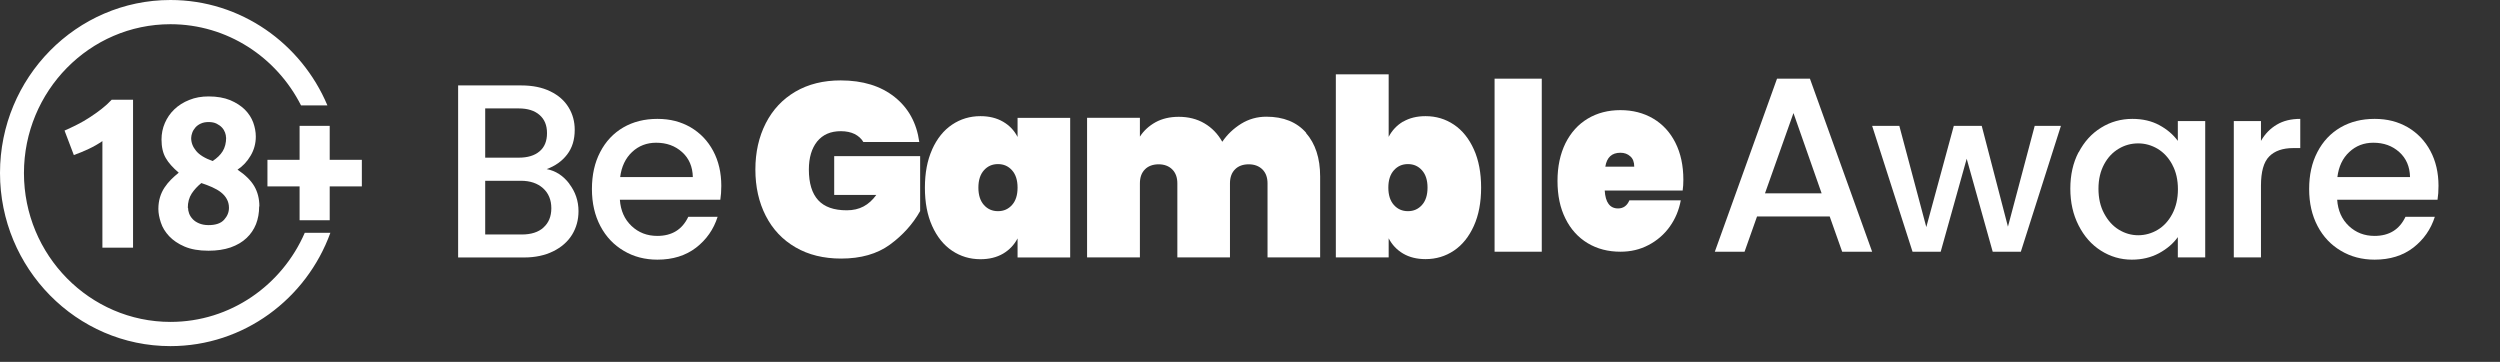 <svg xmlns="http://www.w3.org/2000/svg" width="152" height="22" viewBox="0 0 152 22" fill="none"><rect x="0" y="0" width="152" height="22" fill="#333333" stroke="none"/><path d="M18.53 14.154C17.147 17.342 14.007 19.572 10.369 19.572C5.456 19.572 1.456 15.514 1.456 10.525C1.456 5.536 5.45 1.472 10.362 1.472C13.819 1.472 16.819 3.478 18.302 6.407H19.906C18.322 2.646 14.644 0 10.362 0C4.651 0 0 4.718 0 10.518C0 16.319 4.651 21.044 10.362 21.044C14.819 21.044 18.631 18.173 20.087 14.154H18.523H18.53Z" fill="white"></path><path d="M20.046 9.717V7.652H18.215V9.717H16.261V11.333H18.215V13.391H20.046V11.333H22V9.717H20.046Z" fill="white"></path><path d="M3.929 7.937C4.173 7.831 4.423 7.711 4.686 7.579C4.95 7.446 5.206 7.301 5.456 7.135C5.706 6.976 5.943 6.804 6.174 6.625C6.404 6.446 6.608 6.26 6.792 6.062H8.089V15.058H6.226V8.579C5.976 8.751 5.7 8.91 5.391 9.056C5.081 9.202 4.785 9.321 4.489 9.427L3.923 7.937H3.929Z" fill="white"></path><path d="M13.743 8.367C13.743 8.274 13.723 8.168 13.684 8.062C13.644 7.956 13.585 7.85 13.499 7.758C13.414 7.665 13.302 7.585 13.17 7.519C13.039 7.453 12.874 7.42 12.683 7.42C12.492 7.42 12.341 7.453 12.209 7.513C12.078 7.572 11.966 7.652 11.88 7.751C11.795 7.85 11.729 7.956 11.689 8.069C11.65 8.182 11.623 8.288 11.623 8.394C11.623 8.672 11.722 8.93 11.92 9.169C12.117 9.414 12.453 9.619 12.927 9.791C13.19 9.619 13.401 9.42 13.539 9.195C13.677 8.97 13.749 8.692 13.749 8.367M11.433 12.633C11.433 12.739 11.452 12.852 11.498 12.978C11.544 13.104 11.617 13.216 11.716 13.322C11.814 13.428 11.946 13.515 12.104 13.581C12.262 13.647 12.453 13.687 12.677 13.687C13.111 13.687 13.427 13.581 13.624 13.362C13.822 13.144 13.921 12.905 13.921 12.633C13.921 12.435 13.874 12.256 13.789 12.104C13.703 11.944 13.585 11.812 13.434 11.693C13.282 11.573 13.104 11.474 12.9 11.381C12.696 11.289 12.479 11.209 12.242 11.13C12.012 11.315 11.814 11.527 11.656 11.766C11.498 12.011 11.419 12.296 11.419 12.64M15.757 12.554C15.757 12.945 15.691 13.303 15.566 13.627C15.434 13.952 15.243 14.237 14.987 14.475C14.73 14.72 14.408 14.906 14.019 15.045C13.631 15.177 13.183 15.244 12.677 15.244C12.091 15.244 11.61 15.158 11.222 14.992C10.834 14.826 10.524 14.614 10.287 14.363C10.05 14.111 9.879 13.839 9.781 13.534C9.682 13.236 9.629 12.958 9.629 12.706C9.629 12.455 9.662 12.21 9.728 11.991C9.794 11.772 9.886 11.58 10.004 11.401C10.123 11.222 10.255 11.063 10.399 10.918C10.544 10.772 10.702 10.633 10.867 10.5C10.511 10.196 10.241 9.897 10.077 9.606C9.906 9.314 9.82 8.937 9.82 8.48C9.82 8.135 9.886 7.797 10.024 7.479C10.162 7.161 10.353 6.883 10.603 6.645C10.854 6.406 11.156 6.214 11.512 6.075C11.867 5.929 12.255 5.863 12.69 5.863C13.197 5.863 13.631 5.942 13.993 6.088C14.355 6.241 14.651 6.433 14.888 6.665C15.118 6.896 15.29 7.161 15.395 7.446C15.5 7.738 15.553 8.023 15.553 8.307C15.553 8.725 15.448 9.109 15.237 9.467C15.026 9.825 14.757 10.109 14.441 10.315C14.914 10.633 15.257 10.971 15.461 11.322C15.665 11.673 15.77 12.084 15.77 12.547" fill="white"></path><path d="M33.041 13.833C33.357 13.554 33.521 13.164 33.521 12.66C33.521 12.156 33.35 11.739 33.014 11.441C32.679 11.143 32.231 10.991 31.672 10.991H29.5V14.257H31.731C32.291 14.257 32.731 14.117 33.047 13.833M29.5 9.586H31.54C32.08 9.586 32.501 9.46 32.804 9.202C33.107 8.95 33.258 8.579 33.258 8.096C33.258 7.612 33.107 7.254 32.804 6.989C32.501 6.724 32.08 6.592 31.54 6.592H29.5V9.586ZM34.607 11.169C34.983 11.66 35.173 12.216 35.173 12.839C35.173 13.369 35.042 13.846 34.779 14.276C34.515 14.7 34.127 15.038 33.627 15.283C33.126 15.528 32.541 15.654 31.876 15.654H27.854V5.194H31.692C32.376 5.194 32.968 5.313 33.456 5.552C33.949 5.79 34.318 6.115 34.568 6.525C34.818 6.93 34.943 7.387 34.943 7.89C34.943 8.493 34.792 8.99 34.482 9.394C34.173 9.798 33.758 10.09 33.238 10.282C33.778 10.381 34.239 10.679 34.614 11.169" fill="white"></path><path d="M42.124 10.765C42.111 10.136 41.893 9.626 41.472 9.248C41.044 8.864 40.524 8.678 39.892 8.678C39.327 8.678 38.833 8.864 38.431 9.242C38.03 9.619 37.786 10.129 37.707 10.765H42.124ZM43.782 12.143H37.688C37.734 12.806 37.971 13.336 38.398 13.74C38.826 14.144 39.346 14.343 39.965 14.343C40.853 14.343 41.479 13.959 41.847 13.183H43.631C43.388 13.945 42.953 14.568 42.321 15.058C41.689 15.542 40.906 15.787 39.971 15.787C39.208 15.787 38.523 15.608 37.925 15.25C37.319 14.893 36.845 14.396 36.503 13.746C36.161 13.097 35.989 12.349 35.989 11.494C35.989 10.639 36.154 9.891 36.49 9.248C36.825 8.599 37.293 8.102 37.892 7.751C38.497 7.4 39.188 7.228 39.971 7.228C40.755 7.228 41.393 7.4 41.986 7.738C42.571 8.082 43.032 8.559 43.361 9.175C43.69 9.791 43.855 10.5 43.855 11.302C43.855 11.613 43.835 11.892 43.796 12.143" fill="white"></path><path d="M52.496 8.639C52.371 8.427 52.193 8.268 51.963 8.149C51.732 8.036 51.449 7.976 51.12 7.976C50.502 7.976 50.028 8.182 49.685 8.599C49.35 9.016 49.179 9.586 49.179 10.308C49.179 11.143 49.369 11.759 49.745 12.17C50.12 12.581 50.699 12.786 51.482 12.786C52.265 12.786 52.825 12.475 53.279 11.852H50.719V9.493H55.945V12.832C55.497 13.627 54.885 14.303 54.108 14.873C53.325 15.442 52.338 15.721 51.14 15.721C50.08 15.721 49.152 15.495 48.369 15.038C47.579 14.581 46.98 13.945 46.559 13.124C46.138 12.302 45.927 11.362 45.927 10.308C45.927 9.255 46.138 8.321 46.559 7.493C46.98 6.671 47.579 6.029 48.362 5.571C49.146 5.114 50.06 4.889 51.114 4.889C52.456 4.889 53.549 5.227 54.391 5.896C55.234 6.565 55.734 7.479 55.892 8.632H52.502L52.496 8.639Z" fill="white"></path><path d="M61.533 10.355C61.309 10.103 61.026 9.977 60.677 9.977C60.328 9.977 60.045 10.103 59.821 10.355C59.598 10.606 59.486 10.957 59.486 11.408C59.486 11.858 59.598 12.21 59.821 12.461C60.045 12.713 60.328 12.839 60.677 12.839C61.026 12.839 61.309 12.713 61.533 12.461C61.757 12.21 61.868 11.858 61.868 11.408C61.868 10.957 61.757 10.606 61.533 10.355ZM56.675 9.083C56.971 8.427 57.373 7.923 57.886 7.579C58.4 7.234 58.972 7.062 59.611 7.062C60.144 7.062 60.598 7.175 60.986 7.4C61.375 7.625 61.664 7.93 61.868 8.327V7.168H65.067V15.654H61.868V14.495C61.664 14.886 61.368 15.197 60.986 15.423C60.598 15.648 60.144 15.76 59.611 15.76C58.972 15.76 58.4 15.588 57.886 15.244C57.373 14.899 56.971 14.396 56.675 13.74C56.379 13.084 56.234 12.309 56.234 11.415C56.234 10.52 56.379 9.745 56.675 9.089" fill="white"></path><path d="M79.402 8.082C79.975 8.731 80.265 9.619 80.265 10.732V15.648H77.066V11.149C77.066 10.785 76.96 10.507 76.757 10.302C76.546 10.096 76.269 9.99 75.921 9.99C75.572 9.99 75.282 10.096 75.085 10.302C74.881 10.507 74.782 10.792 74.782 11.149V15.648H71.583V11.149C71.583 10.785 71.478 10.507 71.274 10.302C71.07 10.096 70.787 9.99 70.445 9.99C70.102 9.99 69.806 10.096 69.609 10.302C69.405 10.507 69.306 10.792 69.306 11.149V15.648H66.094V7.161H69.306V8.307C69.536 7.95 69.852 7.658 70.254 7.433C70.655 7.214 71.122 7.102 71.669 7.102C72.254 7.102 72.781 7.234 73.229 7.499C73.683 7.764 74.045 8.142 74.315 8.619C74.611 8.182 74.993 7.817 75.46 7.526C75.921 7.241 76.434 7.095 76.993 7.095C78.033 7.095 78.843 7.42 79.416 8.076" fill="white"></path><path d="M86.458 10.355C86.234 10.103 85.951 9.977 85.603 9.977C85.254 9.977 84.971 10.103 84.747 10.355C84.523 10.606 84.411 10.957 84.411 11.408C84.411 11.858 84.523 12.21 84.747 12.461C84.971 12.713 85.254 12.839 85.603 12.839C85.951 12.839 86.234 12.713 86.458 12.461C86.682 12.21 86.794 11.858 86.794 11.408C86.794 10.957 86.682 10.606 86.458 10.355ZM85.306 7.4C85.688 7.175 86.142 7.062 86.675 7.062C87.314 7.062 87.886 7.234 88.4 7.579C88.913 7.923 89.315 8.427 89.611 9.083C89.907 9.738 90.052 10.514 90.052 11.408C90.052 12.302 89.907 13.077 89.611 13.733C89.315 14.389 88.913 14.893 88.4 15.237C87.886 15.582 87.314 15.754 86.675 15.754C86.142 15.754 85.688 15.641 85.306 15.416C84.925 15.191 84.635 14.879 84.431 14.488V15.648H81.219V4.518H84.431V8.321C84.635 7.93 84.925 7.619 85.306 7.393" fill="white"></path><path d="M93.739 4.783H90.87V15.304H93.739V4.783Z" fill="white"></path><path d="M99.362 10.134C99.362 9.858 99.283 9.642 99.12 9.504C98.963 9.36 98.763 9.287 98.522 9.287C97.996 9.287 97.694 9.57 97.603 10.134H99.356H99.362ZM102.312 11.584H97.567C97.609 12.306 97.881 12.673 98.377 12.673C98.697 12.673 98.927 12.509 99.066 12.181H102.191C102.082 12.778 101.858 13.31 101.52 13.782C101.181 14.255 100.746 14.629 100.232 14.898C99.713 15.173 99.144 15.304 98.522 15.304C97.778 15.304 97.113 15.134 96.533 14.786C95.953 14.438 95.5 13.94 95.179 13.29C94.853 12.64 94.696 11.879 94.696 11C94.696 10.121 94.859 9.366 95.179 8.71C95.506 8.06 95.953 7.562 96.533 7.214C97.113 6.866 97.778 6.696 98.522 6.696C99.265 6.696 99.93 6.866 100.51 7.207C101.091 7.549 101.544 8.041 101.864 8.677C102.185 9.314 102.348 10.062 102.348 10.928C102.348 11.158 102.336 11.374 102.306 11.584" fill="white"></path><path d="M110.755 11.755L109.043 6.874L107.311 11.755H110.755ZM111.245 13.16H106.828L106.069 15.304H104.261L108.043 4.783H110.044L113.826 15.304H112.004L111.245 13.16Z" fill="white"></path><path d="M125.304 7.652L122.867 15.304H121.156L119.575 9.652L117.994 15.304H116.282L113.826 7.652H115.479L117.119 13.806L118.791 7.652H120.489L122.083 13.781L123.71 7.652H125.304Z" fill="white"></path><path d="M132.076 10.01C131.846 9.586 131.55 9.268 131.188 9.049C130.819 8.831 130.424 8.718 130.003 8.718C129.582 8.718 129.18 8.824 128.818 9.043C128.45 9.261 128.153 9.573 127.93 9.99C127.706 10.408 127.587 10.898 127.587 11.474C127.587 12.05 127.699 12.547 127.93 12.978C128.16 13.409 128.456 13.74 128.825 13.965C129.193 14.19 129.588 14.303 130.003 14.303C130.417 14.303 130.826 14.19 131.188 13.972C131.556 13.753 131.852 13.428 132.076 13.005C132.3 12.581 132.418 12.077 132.418 11.507C132.418 10.938 132.306 10.441 132.076 10.017M126.383 9.261C126.718 8.619 127.166 8.122 127.745 7.764C128.318 7.407 128.956 7.228 129.647 7.228C130.273 7.228 130.819 7.354 131.293 7.612C131.76 7.864 132.135 8.188 132.412 8.566V7.36H134.077V15.648H132.412V14.416C132.135 14.806 131.754 15.131 131.267 15.396C130.786 15.654 130.233 15.787 129.615 15.787C128.93 15.787 128.305 15.601 127.732 15.237C127.159 14.873 126.712 14.363 126.376 13.7C126.041 13.044 125.876 12.302 125.876 11.467C125.876 10.633 126.041 9.897 126.376 9.255" fill="white"></path><path d="M138.428 7.579C138.829 7.34 139.303 7.228 139.856 7.228V9.003H139.435C138.79 9.003 138.296 9.175 137.967 9.513C137.631 9.851 137.467 10.447 137.467 11.289V15.648H135.815V7.36H137.467V8.566C137.71 8.142 138.026 7.817 138.428 7.579Z" fill="white"></path><path d="M146.53 10.765C146.517 10.136 146.299 9.626 145.878 9.248C145.45 8.864 144.93 8.678 144.299 8.678C143.726 8.678 143.239 8.864 142.837 9.242C142.429 9.619 142.192 10.129 142.113 10.765H146.53ZM148.195 12.143H142.1C142.146 12.806 142.383 13.336 142.811 13.74C143.239 14.144 143.759 14.343 144.371 14.343C145.26 14.343 145.885 13.959 146.253 13.183H148.037C147.794 13.945 147.359 14.568 146.727 15.058C146.095 15.542 145.312 15.787 144.378 15.787C143.614 15.787 142.93 15.608 142.331 15.25C141.725 14.893 141.251 14.396 140.909 13.746C140.567 13.097 140.396 12.349 140.396 11.494C140.396 10.639 140.56 9.891 140.896 9.248C141.231 8.599 141.699 8.102 142.298 7.751C142.903 7.4 143.594 7.228 144.378 7.228C145.161 7.228 145.799 7.4 146.392 7.738C146.977 8.082 147.438 8.559 147.767 9.175C148.096 9.791 148.261 10.5 148.261 11.302C148.261 11.613 148.241 11.892 148.202 12.143" fill="white"></path></svg>